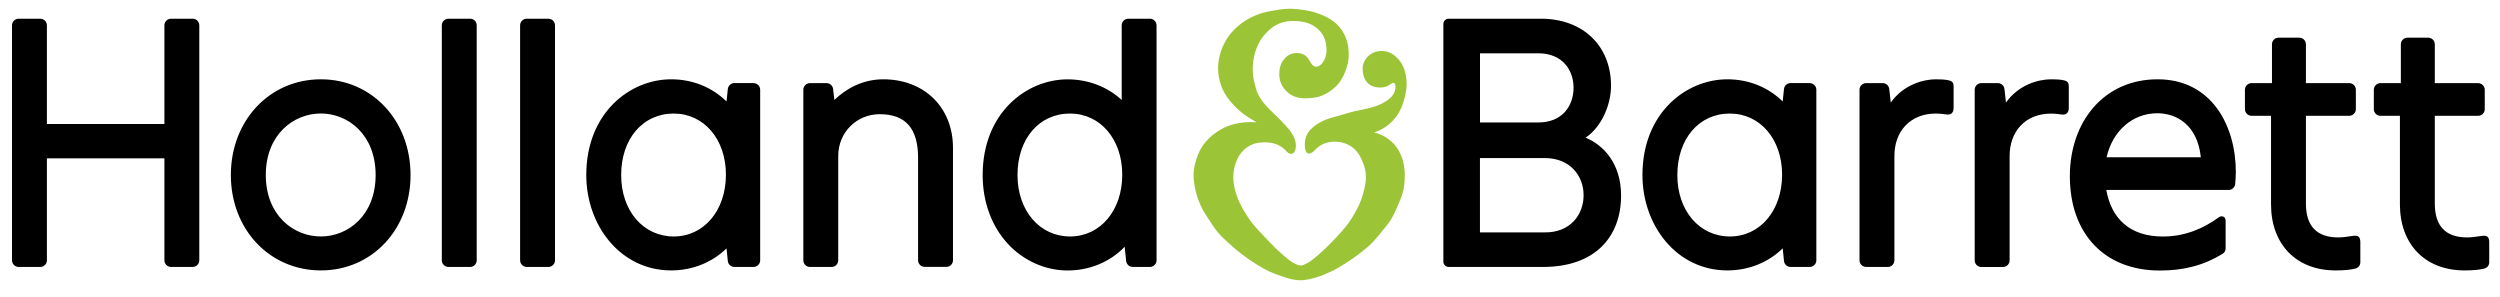 <?xml version="1.0" encoding="UTF-8"?> <svg xmlns="http://www.w3.org/2000/svg" width="143" height="17" viewBox="0 0 143 17" fill="none"><path d="M79.49 8.01C79.23 7.803 78.928 7.654 78.605 7.574C78.873 7.489 79.117 7.363 79.322 7.21C79.584 7.013 79.798 6.788 79.957 6.538C80.103 6.31 80.219 6.039 80.319 5.689C80.41 5.367 80.459 5.06 80.459 4.778C80.459 4.484 80.407 4.197 80.308 3.918C80.208 3.642 80.04 3.405 79.806 3.209C79.57 3.012 79.308 2.915 79.003 2.915C78.739 2.915 78.474 3.018 78.277 3.2C78.061 3.402 77.941 3.656 77.941 3.912C77.941 4.231 78.029 4.513 78.189 4.704C78.36 4.903 78.622 5.006 78.952 5.006C79.265 5.006 79.422 4.897 79.536 4.815C79.599 4.772 79.641 4.741 79.687 4.741C79.804 4.741 79.821 4.869 79.821 4.946C79.821 5.265 79.673 5.515 79.354 5.74C79.112 5.911 78.804 6.051 78.462 6.145C78.257 6.202 78.041 6.247 77.833 6.29C77.713 6.313 77.602 6.335 77.494 6.361C77.289 6.409 77.081 6.469 76.879 6.532C76.717 6.58 76.555 6.626 76.392 6.671C76.156 6.734 75.934 6.797 75.731 6.888C75.404 7.039 75.145 7.215 74.963 7.409C74.749 7.637 74.635 7.922 74.635 8.269C74.635 8.611 74.723 8.784 74.874 8.784C75.022 8.784 75.142 8.659 75.264 8.534C75.538 8.252 75.908 8.104 76.338 8.104C76.7 8.104 77.004 8.195 77.281 8.374C77.54 8.54 77.742 8.796 77.899 9.152C78.055 9.502 78.129 9.804 78.129 10.114C78.129 10.388 78.081 10.692 77.973 11.065C77.882 11.393 77.765 11.686 77.617 11.962C77.508 12.17 77.338 12.478 77.113 12.791C76.933 13.036 76.7 13.284 76.48 13.529C76.27 13.762 76.028 13.998 75.8 14.221C75.572 14.44 75.353 14.631 75.088 14.844C74.852 15.035 74.55 15.186 74.402 15.186C74.242 15.186 73.969 15.061 73.695 14.844C73.433 14.636 73.237 14.451 72.986 14.218C72.756 13.998 72.551 13.779 72.351 13.566C72.28 13.489 72.198 13.4 72.126 13.326C71.95 13.141 71.785 12.968 71.645 12.785C71.451 12.535 71.272 12.267 71.101 11.968C70.936 11.681 70.805 11.39 70.705 11.077C70.597 10.744 70.546 10.43 70.546 10.12C70.546 9.773 70.614 9.462 70.748 9.157C70.893 8.83 71.104 8.574 71.377 8.397C71.642 8.226 71.936 8.141 72.311 8.141C72.599 8.141 72.801 8.172 72.989 8.246C73.169 8.317 73.376 8.417 73.562 8.628C73.658 8.739 73.738 8.802 73.849 8.802C74.006 8.802 74.125 8.611 74.125 8.337C74.125 7.865 73.806 7.469 73.505 7.141C73.331 6.956 73.143 6.771 72.944 6.575L72.633 6.273C72.306 5.945 72.095 5.669 71.958 5.387C71.853 5.165 71.796 4.92 71.742 4.684C71.685 4.436 71.656 4.191 71.656 3.958C71.656 3.622 71.705 3.271 71.802 2.964C71.901 2.639 72.049 2.346 72.243 2.095C72.454 1.819 72.696 1.603 72.966 1.449C73.254 1.284 73.576 1.201 73.898 1.201C74.185 1.201 74.547 1.215 74.86 1.341C75.182 1.466 75.447 1.674 75.626 1.939C75.788 2.175 75.877 2.511 75.877 2.901C75.877 3.325 75.612 3.815 75.273 3.815C75.034 3.815 74.926 3.454 74.8 3.308C74.655 3.137 74.478 3.035 74.157 3.035C73.852 3.035 73.63 3.157 73.425 3.417C73.26 3.624 73.174 3.901 73.174 4.234C73.174 4.664 73.331 4.971 73.604 5.233C73.875 5.493 74.199 5.623 74.641 5.623C75.062 5.623 75.356 5.575 75.618 5.467C75.931 5.339 76.218 5.145 76.452 4.906C76.654 4.695 76.819 4.433 76.962 4.066C77.084 3.741 77.147 3.451 77.147 3.126C77.147 2.739 77.093 2.446 76.99 2.184C76.877 1.882 76.698 1.61 76.466 1.386C76.275 1.204 76.013 1.019 75.64 0.865C75.39 0.763 75.099 0.654 74.726 0.597C74.439 0.546 74.114 0.501 73.767 0.501C73.419 0.501 73.1 0.558 72.796 0.612C72.397 0.683 72.106 0.76 71.853 0.865C71.531 0.999 71.244 1.158 70.999 1.343C70.728 1.548 70.495 1.782 70.304 2.035C70.11 2.297 69.956 2.588 69.848 2.904C69.734 3.24 69.674 3.59 69.674 3.898C69.674 4.24 69.734 4.573 69.857 4.917C69.962 5.216 70.13 5.498 70.384 5.803C70.62 6.085 70.862 6.318 71.127 6.518C71.355 6.686 71.619 6.845 71.881 6.999C71.614 6.976 71.352 6.979 71.115 7.007C70.776 7.047 70.492 7.113 70.238 7.21C69.979 7.309 69.723 7.457 69.455 7.654C69.213 7.836 69 8.05 68.826 8.292C68.669 8.502 68.547 8.759 68.436 9.098C68.362 9.328 68.273 9.639 68.273 9.978C68.273 10.271 68.311 10.581 68.385 10.897C68.453 11.188 68.555 11.481 68.686 11.772C68.809 12.039 68.968 12.29 69.153 12.566C69.321 12.822 69.481 13.082 69.686 13.318C69.86 13.52 70.062 13.705 70.255 13.885C70.498 14.107 70.785 14.357 71.047 14.554C71.303 14.747 71.577 14.941 71.859 15.112C72.115 15.268 72.36 15.414 72.608 15.53C72.909 15.667 73.223 15.767 73.479 15.855C73.792 15.963 74.103 16.032 74.393 16.032C74.698 16.032 75.002 15.946 75.299 15.864C75.586 15.781 75.874 15.653 76.153 15.522C76.418 15.399 76.68 15.24 76.947 15.072C77.218 14.904 77.469 14.73 77.696 14.554C77.933 14.371 78.178 14.186 78.4 13.973C78.639 13.745 78.841 13.48 79.052 13.23C79.226 13.019 79.411 12.8 79.559 12.563C79.724 12.301 79.841 12.019 79.963 11.743C80.074 11.484 80.202 11.188 80.271 10.886C80.342 10.567 80.353 10.245 80.353 9.975C80.353 9.599 80.279 9.234 80.14 8.893C79.997 8.537 79.775 8.238 79.49 8.01Z" fill="#9BC437"></path><path d="M118.022 4.587C118.301 4.641 118.335 4.761 118.335 4.957V6.17C118.335 6.467 118.176 6.592 117.894 6.546C117.689 6.512 117.512 6.498 117.319 6.498C115.867 6.498 114.93 7.503 114.95 8.973V14.893C114.95 15.104 114.779 15.272 114.571 15.272H113.332C113.121 15.272 112.953 15.101 112.953 14.893V5.134C112.953 4.923 113.124 4.755 113.332 4.755H114.278C114.474 4.755 114.633 4.895 114.656 5.103L114.742 5.869C115.456 4.846 116.607 4.536 117.319 4.536C117.595 4.536 117.817 4.544 118.022 4.587ZM111.433 4.587C111.228 4.547 111.008 4.536 110.729 4.536C110.017 4.536 108.867 4.846 108.152 5.869L108.067 5.103C108.044 4.895 107.884 4.755 107.688 4.755H106.743C106.532 4.755 106.364 4.926 106.364 5.134V14.89C106.364 15.101 106.535 15.269 106.743 15.269H107.981C108.192 15.269 108.36 15.098 108.36 14.89V8.97C108.34 7.503 109.277 6.495 110.729 6.495C110.92 6.495 111.1 6.509 111.305 6.543C111.586 6.589 111.749 6.467 111.746 6.168V4.954C111.746 4.761 111.712 4.641 111.433 4.587ZM125.887 8.995C125.699 7.15 124.503 6.478 123.396 6.478C121.98 6.478 120.836 7.492 120.497 8.995H125.887ZM123.416 4.536C126.505 4.536 127.889 7.193 127.889 9.83C127.889 10.08 127.869 10.308 127.852 10.519C127.835 10.715 127.67 10.866 127.474 10.866H120.48C120.773 12.518 121.847 13.529 123.712 13.529C124.979 13.529 126.041 13.068 126.907 12.435C127.086 12.304 127.306 12.384 127.306 12.632V14.198C127.306 14.315 127.26 14.434 127.16 14.497C126.038 15.195 124.896 15.474 123.538 15.474C120.389 15.474 118.395 13.384 118.395 10.072C118.398 6.999 120.309 4.536 123.416 4.536ZM134.57 13.495C134.208 13.554 133.961 13.58 133.741 13.58C132.52 13.58 131.899 12.931 131.899 11.646V6.623H134.376C134.587 6.623 134.755 6.452 134.755 6.244V5.134C134.755 4.923 134.587 4.755 134.376 4.755H131.899V2.534C131.899 2.323 131.728 2.155 131.52 2.155H130.335C130.128 2.155 129.957 2.323 129.957 2.534V4.755H128.789C128.578 4.755 128.41 4.926 128.41 5.134V6.244C128.41 6.455 128.581 6.623 128.789 6.623H129.903V11.686C129.903 13.984 131.352 15.468 133.593 15.468C134.057 15.468 134.416 15.437 134.707 15.368C134.906 15.323 135.011 15.178 135.011 14.995V13.868C135.014 13.557 134.895 13.441 134.57 13.495ZM141.943 13.495C141.581 13.554 141.333 13.58 141.114 13.58C139.892 13.58 139.271 12.931 139.271 11.646V6.623H141.749C141.96 6.623 142.128 6.452 142.128 6.244V5.134C142.128 4.923 141.957 4.755 141.749 4.755H139.271V2.534C139.271 2.323 139.101 2.155 138.893 2.155H137.708C137.5 2.155 137.329 2.323 137.329 2.534V4.755H136.162C135.951 4.755 135.783 4.926 135.783 5.134V6.244C135.783 6.455 135.954 6.623 136.162 6.623H137.275V11.686C137.275 13.984 138.725 15.468 140.969 15.468C141.433 15.468 141.792 15.437 142.079 15.368C142.279 15.323 142.384 15.178 142.384 14.995V13.868C142.387 13.557 142.267 13.441 141.943 13.495ZM88.341 13.292C89.833 13.318 90.582 12.262 90.582 11.168C90.582 10.075 89.825 9.035 88.347 9.041H84.653V13.292H88.341ZM84.653 7.005H87.977C89.389 7.01 90.007 6.034 90.007 5.014C90.007 4.009 89.369 3.041 87.979 3.049H84.656V7.005H84.653ZM90.696 7.876C91.707 8.286 92.726 9.346 92.726 11.182C92.726 13.56 91.226 15.269 88.267 15.269H82.865C82.697 15.269 82.56 15.132 82.56 14.964V1.372C82.56 1.204 82.697 1.07 82.865 1.07H88.144C90.539 1.07 92.151 2.617 92.151 4.909C92.148 5.954 91.644 7.233 90.696 7.876ZM98.948 13.526C100.68 13.526 101.936 12.04 101.936 9.992C101.936 7.964 100.68 6.495 98.948 6.495C97.18 6.495 95.944 7.939 95.944 10.012C95.941 12.048 97.206 13.526 98.948 13.526ZM103.516 4.755C103.727 4.755 103.895 4.926 103.895 5.134V14.89C103.895 15.098 103.724 15.269 103.516 15.269H102.42C102.226 15.269 102.064 15.123 102.044 14.927L101.97 14.207C101.15 15.01 100.028 15.468 98.803 15.468C95.907 15.468 93.948 12.902 93.948 10.012C93.948 6.455 96.451 4.536 98.803 4.536C100.051 4.536 101.153 5.003 101.97 5.803L102.044 5.094C102.064 4.9 102.226 4.752 102.42 4.752H103.516M11.021 1.07C11.232 1.07 11.4 1.241 11.4 1.449V14.89C11.4 15.098 11.229 15.269 11.021 15.269H9.782C9.572 15.269 9.404 15.098 9.404 14.89V9.055H2.683V14.89C2.683 15.098 2.512 15.269 2.304 15.269H1.066C0.858 15.269 0.687 15.098 0.687 14.89V1.449C0.687 1.241 0.858 1.07 1.066 1.07H2.304C2.515 1.07 2.683 1.241 2.683 1.449V7.093H9.404V1.449C9.404 1.238 9.575 1.07 9.782 1.07H11.021ZM18.354 13.526C19.912 13.526 21.486 12.319 21.486 10.009C21.486 7.7 19.912 6.492 18.354 6.492C16.788 6.492 15.204 7.7 15.204 10.009C15.204 12.319 16.788 13.526 18.354 13.526ZM18.354 4.536C21.278 4.536 23.483 6.891 23.483 10.012C23.483 13.124 21.278 15.468 18.354 15.468C15.421 15.468 13.205 13.122 13.205 10.012C13.205 6.891 15.421 4.536 18.354 4.536ZM26.888 1.07H25.65C25.439 1.07 25.271 1.241 25.271 1.449V14.89C25.271 15.098 25.442 15.269 25.65 15.269H26.888C27.099 15.269 27.267 15.098 27.267 14.89V1.449C27.27 1.241 27.099 1.07 26.888 1.07ZM31.368 1.07H30.129C29.918 1.07 29.75 1.241 29.75 1.449V14.89C29.75 15.098 29.921 15.269 30.129 15.269H31.368C31.578 15.269 31.746 15.098 31.746 14.89V1.449C31.746 1.241 31.576 1.07 31.368 1.07ZM50.524 4.536C49.348 4.536 48.385 5.074 47.725 5.72L47.654 5.094C47.634 4.903 47.471 4.755 47.278 4.755H46.329C46.119 4.755 45.951 4.926 45.951 5.134V14.89C45.951 15.101 46.121 15.269 46.329 15.269H47.568C47.779 15.269 47.947 15.098 47.947 14.89V8.918C47.947 7.58 48.989 6.532 50.322 6.532C51.8 6.532 52.514 7.349 52.514 9.027V14.887C52.514 15.098 52.685 15.266 52.893 15.266H54.132C54.343 15.266 54.511 15.095 54.511 14.887V8.463C54.514 6.15 52.873 4.536 50.524 4.536ZM61.206 13.526C62.937 13.526 64.193 12.04 64.193 9.992C64.193 7.964 62.937 6.495 61.206 6.495C59.434 6.495 58.201 7.939 58.201 10.012C58.201 12.048 59.466 13.526 61.206 13.526ZM65.776 1.07C65.987 1.07 66.155 1.241 66.155 1.449V14.89C66.155 15.098 65.984 15.269 65.776 15.269H64.794C64.6 15.269 64.438 15.123 64.415 14.93L64.332 14.115C63.504 14.978 62.339 15.471 61.063 15.471C59.807 15.471 58.574 14.927 57.683 13.982C56.732 12.973 56.208 11.564 56.208 10.015C56.208 6.458 58.711 4.539 61.066 4.539C62.254 4.539 63.364 4.974 64.161 5.72V1.449C64.161 1.238 64.332 1.07 64.54 1.07H65.776ZM38.535 13.526C40.267 13.526 41.523 12.04 41.523 9.992C41.523 7.964 40.267 6.495 38.535 6.495C36.767 6.495 35.531 7.939 35.531 10.012C35.528 12.048 36.792 13.526 38.535 13.526ZM43.103 4.755C43.314 4.755 43.482 4.926 43.482 5.134V14.89C43.482 15.098 43.311 15.269 43.103 15.269H42.007C41.813 15.269 41.651 15.123 41.631 14.927L41.557 14.207C40.736 15.01 39.614 15.468 38.39 15.468C35.494 15.468 33.535 12.902 33.535 10.012C33.535 6.455 36.035 4.536 38.39 4.536C39.637 4.536 40.739 5.003 41.557 5.803L41.631 5.094C41.651 4.9 41.813 4.752 42.007 4.752H43.103" fill="black"></path></svg> 